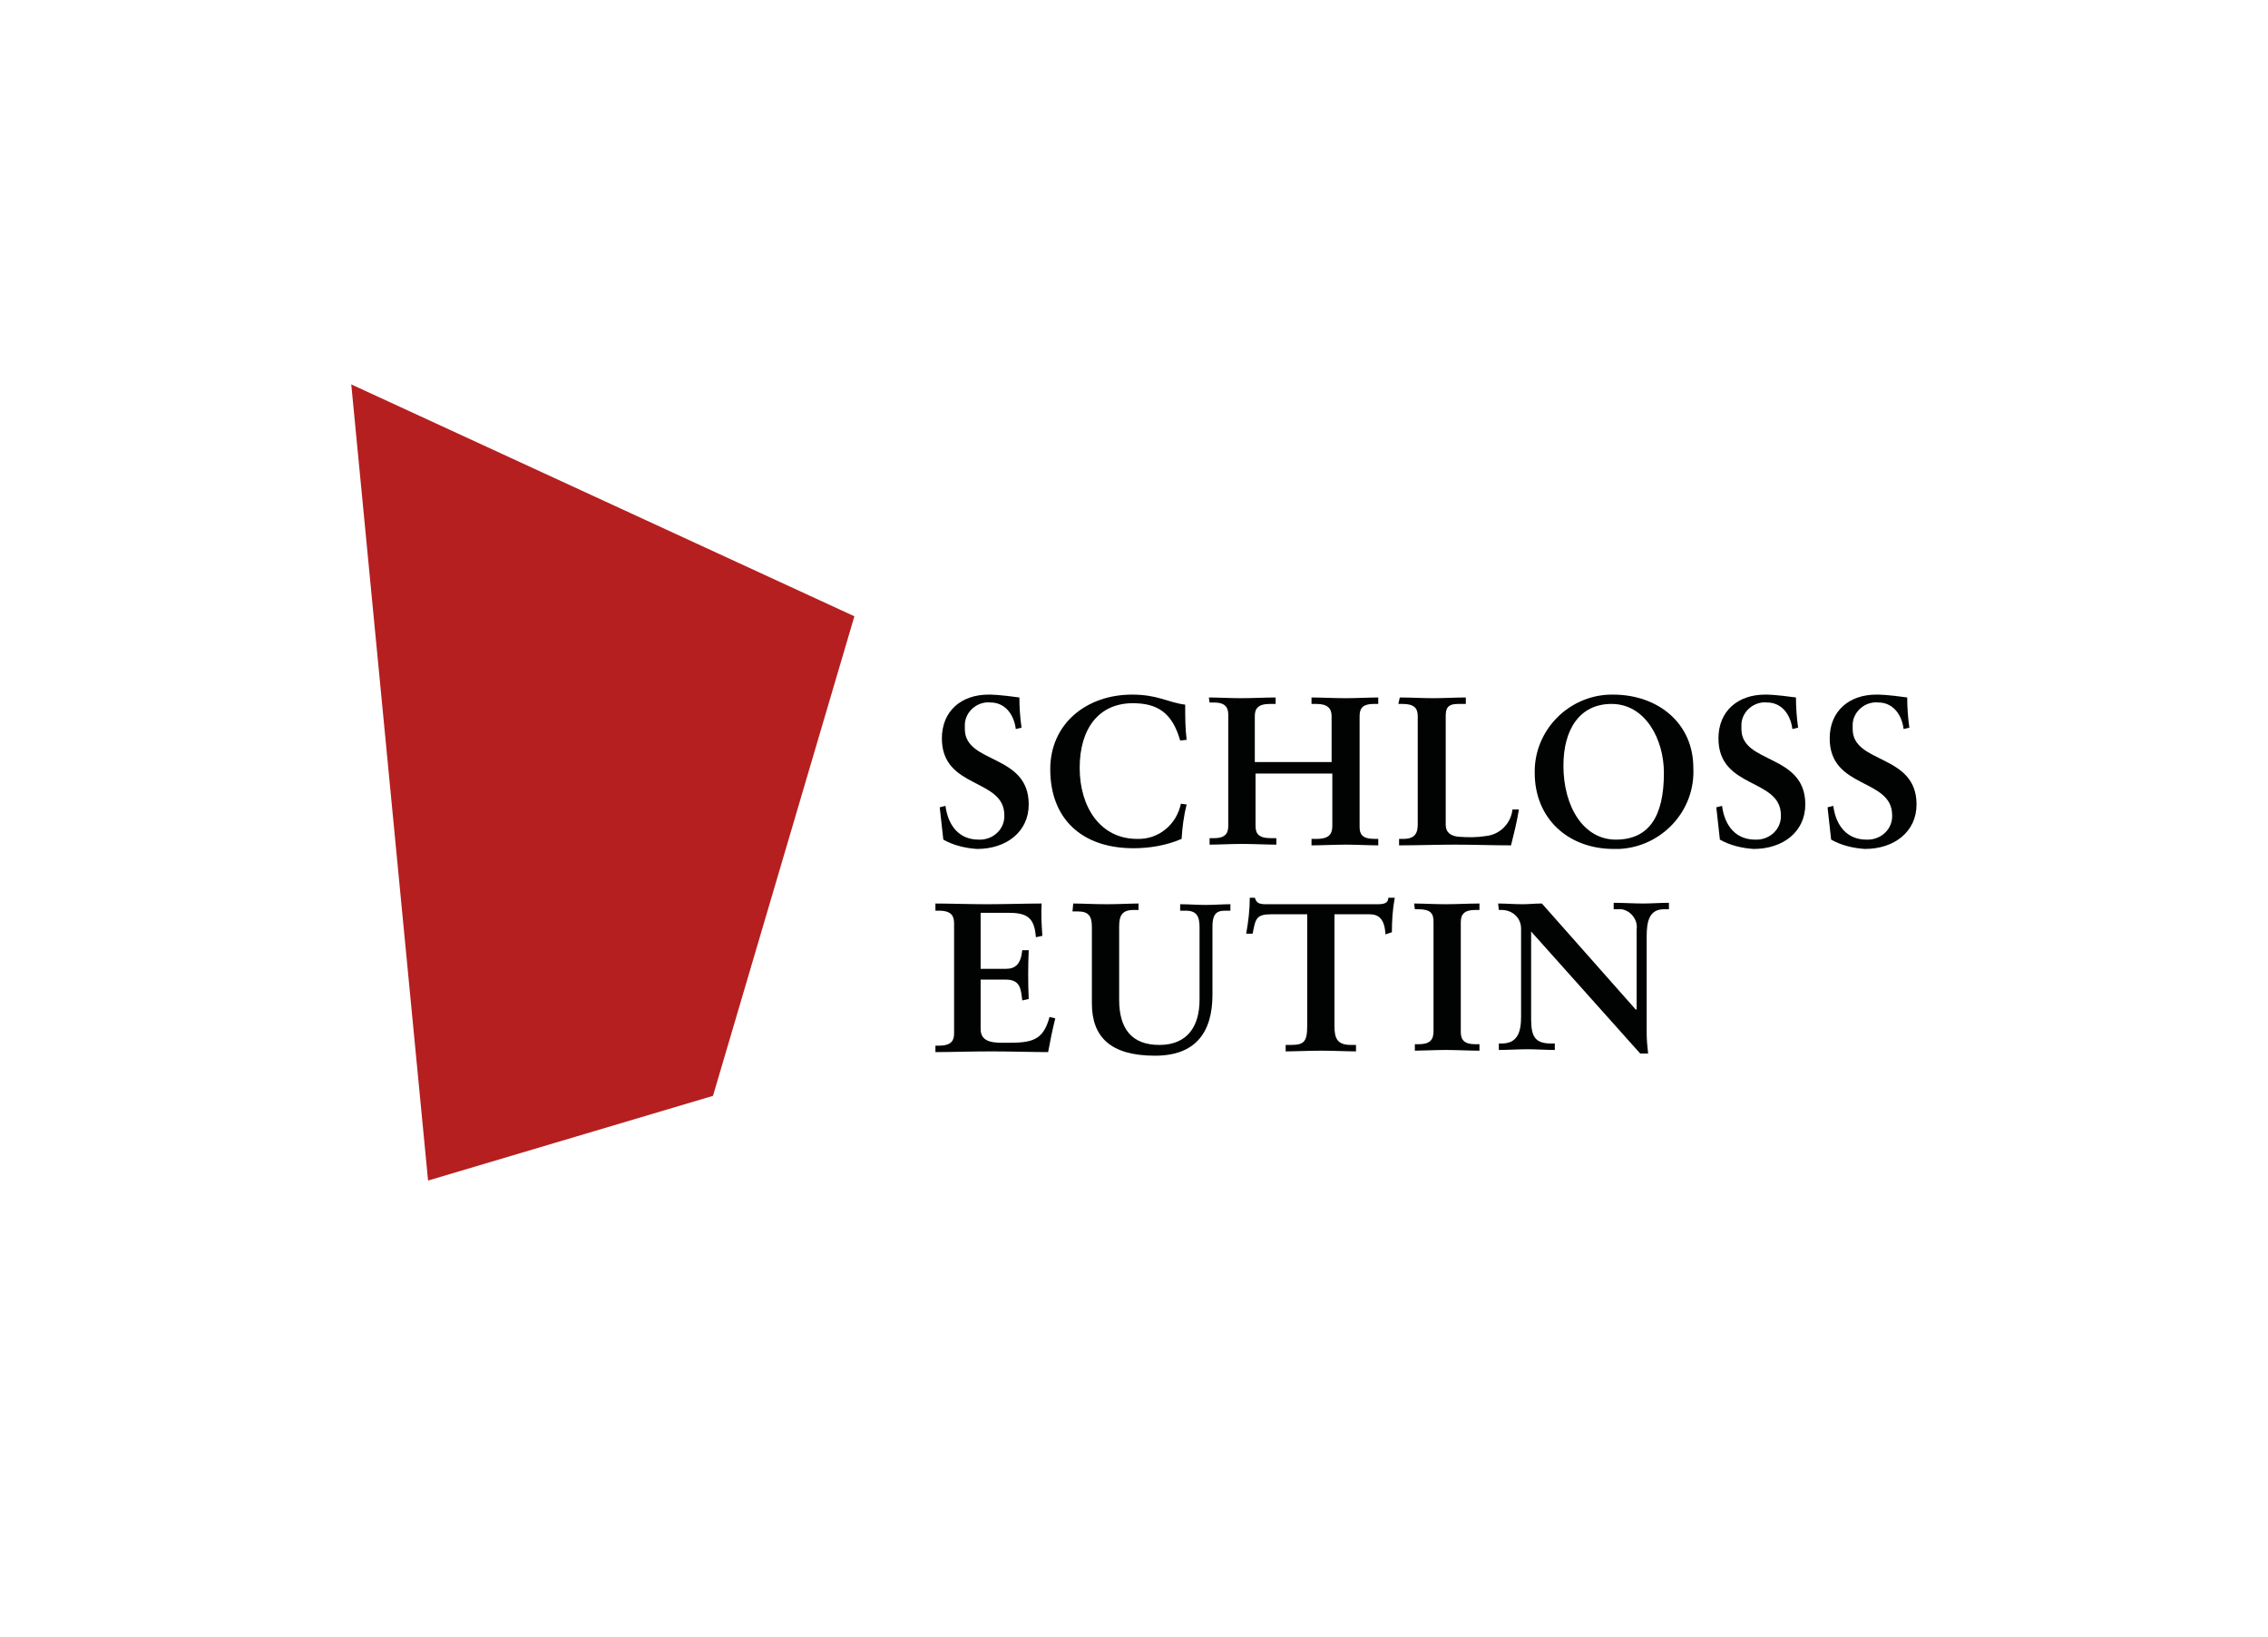 <?xml version="1.0" encoding="UTF-8"?>
<svg xmlns="http://www.w3.org/2000/svg" xmlns:xlink="http://www.w3.org/1999/xlink" version="1.1" id="Ebene_1" x="0px" y="0px" viewBox="0 0 316 228" style="enable-background:new 0 0 316 228;" xml:space="preserve">
<style type="text/css">
	.st0{fill:#E63323;}
	.st1{fill:#9D9D9C;}
	.st2{fill:#FFFFFF;}
	.st3{fill-rule:evenodd;clip-rule:evenodd;}
	.st4{fill-rule:evenodd;clip-rule:evenodd;fill:#E51641;}
	
		.st5{clip-path:url(#SVGID_00000143615561041292918090000005659426724030097321_);fill-rule:evenodd;clip-rule:evenodd;fill:#E85512;}
	.st6{clip-path:url(#SVGID_00000101102008611295428440000000993609538323387270_);fill:#4B5055;}
	.st7{fill:#D20A11;}
	.st8{fill-rule:evenodd;clip-rule:evenodd;fill:#FFFFFF;}
	
		.st9{clip-path:url(#SVGID_00000119075359920437530820000016907092547956482987_);fill-rule:evenodd;clip-rule:evenodd;fill:#6698AD;}
	
		.st10{clip-path:url(#SVGID_00000119075359920437530820000016907092547956482987_);fill-rule:evenodd;clip-rule:evenodd;fill:#34617A;}
	
		.st11{clip-path:url(#SVGID_00000119075359920437530820000016907092547956482987_);fill-rule:evenodd;clip-rule:evenodd;fill:#FFFFFF;}
	.st12{fill-rule:evenodd;clip-rule:evenodd;fill:#E30613;}
	.st13{fill:#E30613;}
	.st14{clip-path:url(#SVGID_00000003794292379424460680000016455473500441729677_);fill:#323366;}
	.st15{fill:#323366;}
	.st16{fill:#706F6F;}
	.st17{fill:none;stroke:#706F6F;stroke-linecap:round;}
	.st18{fill:#C51A1B;}
	.st19{clip-path:url(#SVGID_00000092426761451992787590000010956410321426747824_);fill:#8F1725;}
	.st20{clip-path:url(#SVGID_00000092426761451992787590000010956410321426747824_);fill:#5B626B;}
	
		.st21{clip-path:url(#SVGID_00000092426761451992787590000010956410321426747824_);fill-rule:evenodd;clip-rule:evenodd;fill:#5B626B;}
	.st22{fill:#0E9DD9;}
	.st23{fill:#26326D;}
	.st24{fill:#4B5185;}
	.st25{fill:#D82F49;}
	.st26{fill:#DD3538;}
	.st27{clip-path:url(#SVGID_00000069392694319136494880000017750871509918328718_);fill:#DD3026;}
	.st28{clip-path:url(#SVGID_00000069392694319136494880000017750871509918328718_);fill:#2356A3;}
	
		.st29{clip-path:url(#SVGID_00000030458561501797125110000012512108456954288032_);fill:url(#SVGID_00000132089957482517951880000008348756632994654879_);}
	
		.st30{clip-path:url(#SVGID_00000099621213347675144920000002904642468238671528_);fill:url(#SVGID_00000085237643935890269360000007668079844620858279_);}
	
		.st31{clip-path:url(#SVGID_00000093156282074586464570000012677379953523993279_);fill:url(#SVGID_00000029763944264379260620000004508229923450410919_);}
	
		.st32{clip-path:url(#SVGID_00000135676657429277896400000010492280512945611953_);fill:url(#SVGID_00000061463381551180312170000010591164747247396482_);}
	
		.st33{clip-path:url(#SVGID_00000075864432108968259120000007215714633404004001_);fill:url(#SVGID_00000137128365469701795640000003284165653518888585_);}
	
		.st34{clip-path:url(#SVGID_00000167390977490883114820000016169582507041790092_);fill:url(#SVGID_00000084517940063434160910000012614063983949449870_);}
	.st35{fill:#107527;}
	.st36{fill:#B0D0EF;}
	.st37{fill:#020203;}
	.st38{fill:#99191E;}
	.st39{fill:#01723E;}
	.st40{fill:#ECC306;}
	.st41{fill:#004185;}
	.st42{fill:#E4051F;}
	.st43{fill:#FFCC00;}
	.st44{fill:#FFFFFF;stroke:#FFFFFF;stroke-width:2.835;stroke-miterlimit:3.864;}
	.st45{fill:#24608B;}
	.st46{fill:#DEB247;}
	.st47{fill:url(#SVGID_00000115480112759016338740000006037207697618367129_);}
	.st48{fill:none;stroke:#DE054C;stroke-miterlimit:10;}
	.st49{fill:none;stroke:#DADADA;stroke-width:1.5;stroke-miterlimit:3.864;}
	.st50{fill:#010202;}
	.st51{fill-rule:evenodd;clip-rule:evenodd;fill:#FFED00;}
	.st52{fill:#FDEB19;}
	.st53{fill:#0055A9;stroke:#0055A9;stroke-width:1.387;}
	.st54{fill:#0055A9;}
	.st55{fill:none;stroke:#0055A9;stroke-width:1.387;}
	.st56{fill:#E6D6A4;}
	.st57{fill:#42482E;}
	.st58{clip-path:url(#SVGID_00000031165439605191213740000001403670958475037591_);fill:#79C3A9;}
	.st59{clip-path:url(#SVGID_00000065777540518584952760000014706207927439315861_);fill:#79C3A9;}
	.st60{clip-path:url(#SVGID_00000065777540518584952760000014706207927439315861_);fill:none;}
	
		.st61{clip-path:url(#SVGID_00000172410252773413911570000008950693448925379511_);fill:none;stroke:#79C3A9;stroke-width:0.893;stroke-linecap:round;stroke-linejoin:round;stroke-miterlimit:10;}
	.st62{clip-path:url(#SVGID_00000116933096067581056580000010912606497653736365_);fill:#79C3A9;}
	
		.st63{clip-path:url(#SVGID_00000116933096067581056580000010912606497653736365_);fill:none;stroke:#80C29C;stroke-width:0;stroke-linecap:round;stroke-linejoin:round;}
	
		.st64{clip-path:url(#SVGID_00000116933096067581056580000010912606497653736365_);fill:none;stroke:#79C3A9;stroke-width:0.715;stroke-miterlimit:10;}
	.st65{fill:#6F4164;}
	.st66{fill:#707072;}
	.st67{fill-rule:evenodd;clip-rule:evenodd;fill:#04529C;}
	.st68{filter:url(#Adobe_OpacityMaskFilter);}
	.st69{mask:url(#SVGID_00000081648745991436330360000004293739847482000061_);}
	.st70{opacity:0.3;clip-path:url(#SVGID_00000116224275959078832840000004632937888141116847_);}
	.st71{filter:url(#Adobe_OpacityMaskFilter_00000170277854896849210340000017946063163337932475_);}
	.st72{mask:url(#SVGID_00000158722960992228689590000017124254658181719193_);}
	.st73{clip-path:url(#SVGID_00000116957693873072890660000005852639323258108840_);fill:#CD1719;}
	.st74{filter:url(#Adobe_OpacityMaskFilter_00000040575370524485609690000002026225314888605862_);}
	.st75{clip-path:url(#SVGID_00000116957693873072890660000005852639323258108840_);}
	.st76{opacity:0.75;clip-path:url(#SVGID_00000116957693873072890660000005852639323258108840_);fill:#FFFFFF;}
	.st77{filter:url(#Adobe_OpacityMaskFilter_00000067202431876142476270000017409576307922137490_);}
	
		.st78{opacity:0.75;clip-path:url(#SVGID_00000116957693873072890660000005852639323258108840_);mask:url(#SVGID_00000021090932832129387680000004719089115689978766_);}
	.st79{fill:#E41517;}
	.st80{clip-path:url(#SVGID_00000155143329019326146440000006435207570717627301_);fill:#E30615;}
	.st81{clip-path:url(#SVGID_00000155143329019326146440000006435207570717627301_);fill:#1A1B19;}
	.st82{fill:#5483C3;}
	.st83{fill:#E30518;}
	.st84{fill:#0A70B8;}
	.st85{fill:#E52629;}
	.st86{fill:#231F20;}
	.st87{fill:#222727;}
	.st88{fill:#E5E8EA;}
	.st89{fill:#F4F3F4;}
	.st90{fill:#6B7A80;}
	.st91{fill:#EFF3F4;}
	.st92{fill:#AFB9BF;}
	.st93{fill:#FBFCFC;}
	.st94{fill:url(#SVGID_00000119809928069427830880000017934966855222433703_);}
	.st95{fill:url(#SVGID_00000166642866311370591430000012883474537285442460_);}
	.st96{fill:url(#SVGID_00000050651086820861158370000009178230263367657137_);}
	.st97{fill:#E6E9EB;}
	.st98{fill:url(#SVGID_00000028285976870517536520000017551066872391447178_);}
	.st99{fill:url(#SVGID_00000063602890535240989790000002628029442793512587_);}
	.st100{fill:#3D4548;}
	.st101{fill:#F0F3F5;}
	.st102{fill:#F3F6F6;}
	.st103{fill:#AEB8BE;}
	.st104{fill:#E1EAEB;}
	.st105{fill:url(#SVGID_00000147217850249858978200000003623421860231132830_);}
	.st106{fill:url(#SVGID_00000106869450249689270550000000225006456600353416_);}
	.st107{fill:url(#SVGID_00000098197343763506503810000014545639508777040283_);}
	.st108{fill:#E8EBEC;}
	.st109{fill:url(#SVGID_00000155140269485481872590000015930941589968843966_);}
	.st110{fill:url(#SVGID_00000132089273989668276000000001731838958460491405_);}
	.st111{fill:url(#SVGID_00000034075735870757209890000017567623955544711049_);}
	.st112{fill:url(#SVGID_00000109732248455778607290000000946601543995270814_);}
	.st113{fill:#E4E7E8;}
	.st114{fill:#E4E7E9;}
	.st115{fill:#AFBBC0;}
	.st116{fill:#F8F9F9;}
	.st117{fill:url(#SVGID_00000129908739157078568720000001869579205362361735_);}
	.st118{fill:#F2F5F5;}
	.st119{fill:#B1BBC0;}
	.st120{fill:#B2BCC2;}
	.st121{fill:url(#SVGID_00000163772709016628785200000000265099419843201671_);}
	.st122{fill:url(#SVGID_00000093176584130365878870000013801669867781482685_);}
	.st123{fill:#151A19;}
	.st124{fill:#68797E;}
	.st125{fill:#F9FBFB;}
	.st126{fill:#F7F9F9;}
	.st127{fill:#91A1A6;}
	.st128{fill:url(#SVGID_00000152226883900571082300000012524365508228488380_);}
	.st129{fill:#CFD4D7;}
	.st130{fill:url(#SVGID_00000147213094451942956260000003823630551030279327_);}
	.st131{fill:url(#SVGID_00000067947873713048103720000002981549077873571253_);}
	.st132{fill:#8D1912;}
	.st133{fill:#B2B9BF;}
	.st134{fill:#F5F8F8;}
	.st135{fill:#EBEDEF;}
	.st136{fill:url(#SVGID_00000054964027600515639070000016331583549191436975_);}
	.st137{fill:url(#SVGID_00000161603089431000941620000012872053228060356234_);}
	.st138{fill:#434548;}
	.st139{fill:#C8CED2;}
	.st140{fill:url(#SVGID_00000052101716427822539200000004571469072005899947_);}
	.st141{fill:#E8EAEC;}
	.st142{fill:url(#SVGID_00000160162563943192326960000018202925436127579295_);}
	.st143{fill:url(#SVGID_00000170987007453295495430000015224505669112985534_);}
	.st144{fill:url(#SVGID_00000104671107970015674230000014027435735262169522_);}
	.st145{fill:#EFEFF1;}
	.st146{fill:#F0F2F2;}
	.st147{fill:#9B1915;}
	.st148{fill:url(#SVGID_00000067921284893199537590000016164115675789109419_);}
	.st149{fill:#FCFCFC;}
	.st150{fill:#B6BCC2;}
	.st151{fill:#F1F2F2;}
	.st152{fill:url(#SVGID_00000164477680817827276510000012005738035846419591_);}
	.st153{fill:url(#SVGID_00000177472511143741752390000012724763779931239303_);}
	.st154{fill:url(#SVGID_00000011734857751516602200000010952849974500930956_);}
	.st155{fill:url(#SVGID_00000054251181412198103890000008426721208687112846_);}
	.st156{fill:url(#SVGID_00000035515076898077299630000012582359094168928182_);}
	.st157{fill:url(#SVGID_00000125560921529012334780000016576606735439173287_);}
	.st158{fill:#EDEFF0;}
	.st159{fill:url(#SVGID_00000129899698633519379160000002343148845340688570_);}
	.st160{fill:url(#SVGID_00000013894876910986936380000010206279242685474206_);}
	.st161{fill:#7A170F;}
	.st162{fill:#FBFBFB;}
	.st163{fill:#FDFDFD;}
	.st164{fill:url(#SVGID_00000139278630011669497790000000459132552473017518_);}
	.st165{fill:#92999E;}
	.st166{fill:#B2B8BD;}
	.st167{fill:#EBEDEE;}
	.st168{fill:#E9EAEC;}
	.st169{fill:#9CA7AD;}
	.st170{fill:#E1E4E5;}
	.st171{fill:#D5DADC;}
	.st172{fill:url(#SVGID_00000117670086126972442540000017428080163823599546_);}
	.st173{fill:#141919;}
	.st174{fill:#FCFDFD;}
	.st175{fill:#B8C2C6;}
	.st176{fill:none;stroke:#020203;stroke-width:0.25;stroke-miterlimit:10;}
	.st177{fill:#E0E3E6;}
	.st178{fill:#131718;}
	.st179{display:none;}
	.st180{display:inline;}
	.st181{fill:#FFFFFF;stroke:#020203;stroke-width:1.5;stroke-miterlimit:10;}
	.st182{clip-path:url(#SVGID_00000026132406042806682950000005611577975154734729_);}
	.st183{clip-path:url(#SVGID_00000181780976722417497860000016756337582049434252_);}
	.st184{fill:none;stroke:#231F20;stroke-width:1.94;stroke-miterlimit:12.6;}
	.st185{fill:#231F20;stroke:#231F20;stroke-width:9.000000e-02;stroke-miterlimit:12.6;}
	.st186{fill:#2179BE;stroke:#2179BE;stroke-width:9.000000e-02;stroke-miterlimit:12.6;}
	.st187{fill-rule:evenodd;clip-rule:evenodd;fill:#231F20;}
	.st188{fill:#21325F;}
	.st189{fill-rule:evenodd;clip-rule:evenodd;fill:#21325F;}
	.st190{fill:#0579AC;}
	.st191{fill:#C11B1F;}
	.st192{clip-path:url(#SVGID_00000113323750040016606260000003937295125841035446_);}
	.st193{fill-rule:evenodd;clip-rule:evenodd;fill:#1E1E1C;}
	.st194{fill:none;stroke:#1E1E1C;stroke-width:0.62;stroke-miterlimit:3.864;}
	.st195{clip-path:url(#SVGID_00000037666270912450121120000010097673423061401517_);}
	.st196{clip-path:url(#SVGID_00000019637624892038878240000018077808223701073541_);}
	.st197{clip-path:url(#SVGID_00000003791111959562099460000014230870508818342312_);}
	.st198{clip-path:url(#SVGID_00000085943649708376407190000005947272985543440522_);}
	.st199{clip-path:url(#SVGID_00000168821320799501200350000009971505915246722963_);}
	.st200{clip-path:url(#SVGID_00000096025384204943130820000014263912368864981176_);}
	.st201{fill:none;}
	.st202{clip-path:url(#SVGID_00000049203667659341038730000003427559661488729750_);}
	.st203{clip-path:url(#SVGID_00000118384170854616272330000014015470031368983692_);}
	.st204{clip-path:url(#SVGID_00000054980824921451793610000016784678122111907753_);}
	.st205{fill-rule:evenodd;clip-rule:evenodd;fill:#89181F;}
	.st206{fill-rule:evenodd;clip-rule:evenodd;fill:#C7C7C6;}
	.st207{fill-rule:evenodd;clip-rule:evenodd;fill:#ECECEC;}
	.st208{fill:none;stroke:#1E1E1C;stroke-width:0.465;stroke-miterlimit:3.864;}
	.st209{fill-rule:evenodd;clip-rule:evenodd;fill:#D9D9D9;}
	.st210{fill-rule:evenodd;clip-rule:evenodd;fill:#9C9B9B;}
	.st211{fill:none;stroke:#1E1E1C;stroke-width:1.215;stroke-miterlimit:3.864;}
	.st212{clip-path:url(#SVGID_00000011031910938964272760000001571053846883180209_);}
	.st213{clip-path:url(#SVGID_00000142137428940303696690000013504700992797741968_);}
	.st214{fill:#9C9B9B;}
	.st215{fill:#A3A1A1;}
	.st216{fill:#A7A6A6;}
	.st217{fill:#AEADAD;}
	.st218{fill:#B4B4B4;}
	.st219{fill:#B9B8B8;}
	.st220{clip-path:url(#SVGID_00000120543233726211545680000002961019704586521996_);}
	.st221{fill:#FAFAFA;}
	.st222{fill:#F3F3F3;}
	.st223{fill:#EFEEEE;}
	.st224{fill:#E9E8E8;}
	.st225{fill:#E3E3E2;}
	.st226{fill:#DEDDDD;}
	.st227{fill:#D8D8D8;}
	.st228{fill:#D2D2D2;}
	.st229{fill:#CECDCC;}
	.st230{fill:#C8C7C7;}
	.st231{fill:#C2C1C1;}
	.st232{fill:#BCBBBA;}
	.st233{fill:#B6B6B5;}
	.st234{fill:#B0B0AE;}
	.st235{fill:#A8A8A8;}
	.st236{fill:#A2A2A1;}
	.st237{clip-path:url(#SVGID_00000142891642911265063440000006823201590523529654_);}
	.st238{clip-path:url(#SVGID_00000112590306120792206660000009205010044241639084_);}
	.st239{clip-path:url(#SVGID_00000160169258186893415460000006312353457951377035_);}
	.st240{clip-path:url(#SVGID_00000166651730654543828260000005622000353615192204_);}
	.st241{clip-path:url(#SVGID_00000135682586208915403620000004922394104051821999_);}
	.st242{fill:#585857;}
	.st243{fill:#5F5F5E;}
	.st244{fill:#676666;}
	.st245{fill:#6D6D6C;}
	.st246{fill:#747574;}
	.st247{fill:#7C7B7C;}
	.st248{fill:#828281;}
	.st249{fill:#888888;}
	.st250{fill:#8E8E8D;}
	.st251{fill:#969695;}
	.st252{fill:#AEAEAF;}
	.st253{fill:#B6B5B4;}
	.st254{fill:#BABABA;}
	.st255{fill:#C0C0BF;}
	.st256{fill:#CDCCCC;}
	.st257{fill:#D8D8D7;}
	.st258{fill:none;stroke:#1E1E1C;stroke-width:0.62;stroke-miterlimit:3.864;}
	.st259{clip-path:url(#SVGID_00000067229789974953788590000011611124579542599612_);}
	.st260{fill:#B81581;}
	.st261{fill:#E4003B;}
	.st262{fill:#1C3E78;}
	.st263{fill:#E20628;}
	.st264{fill:#E10F1C;}
	.st265{fill:#59AC31;}
	.st266{fill:#FEEB22;}
	.st267{fill:#036BB2;}
	.st268{fill:#7F237F;}
	.st269{fill:#F19304;}
	.st270{fill:#129CD8;}
	.st271{fill:#E10D7B;}
	.st272{fill:#222121;}
	.st273{fill:#013947;}
	.st274{fill:#163F72;}
	.st275{fill-rule:evenodd;clip-rule:evenodd;fill:#23335A;}
	.st276{fill:#23335A;}
	.st277{fill-rule:evenodd;clip-rule:evenodd;fill:#999899;}
	.st278{fill:#D90F15;}
	.st279{fill:#161615;}
	.st280{fill:#1A92D1;}
	.st281{fill:#1D1E1B;}
	.st282{fill:#008B70;}
	.st283{fill:#0D4D26;}
	.st284{fill:#FCD318;}
	.st285{fill:#B51F20;}
</style>
<g id="Schloss-Eutin-Logo-RGB" transform="translate(1266.542 167.445)">
	<path id="Pfad_1573" class="st285" d="M-1217.6-113.9l70.1,32.3l-19.7,66.8L-1206.9-3L-1217.6-113.9z"></path>
	<g id="Gruppe_7" transform="translate(127.79 98.909)">
		<path id="Pfad_1574" class="st50" d="M-1252.3-169.2c0,1.4,0.1,2.8,0.3,4.2l-0.8,0.2c-0.3-2.3-1.7-3.7-3.5-3.7    c-1.8-0.2-3.5,1.2-3.6,3c0,0.2,0,0.5,0,0.7c0,4.9,8.9,3.4,8.9,10.5c0,3.8-3.1,6.2-7.2,6.2c-1.6-0.1-3.3-0.5-4.7-1.3l-0.5-4.5    l0.8-0.2c0.4,3,2.1,4.7,4.6,4.7c1.8,0.1,3.5-1.2,3.6-3.1c0-0.1,0-0.2,0-0.3c0-5.2-8.7-3.6-8.7-10.7c0-3.8,2.7-6.1,6.5-6.1    C-1256.2-169.6-1255.2-169.6-1252.3-169.2z"></path>
		<path id="Pfad_1575" class="st50" d="M-1229.2-168.2c0,1.6,0,3.3,0.2,4.9l-0.9,0.1c-1.1-3.9-3.2-5.2-6.6-5.2c-4.7,0-7.4,3.5-7.4,9    c0,5.5,2.9,9.9,8,9.9c3,0.1,5.5-2,6.1-4.9l0.8,0.1c-0.4,1.6-0.6,3.2-0.7,4.8c-2.1,0.9-4.4,1.3-6.7,1.3c-7.2,0-11.6-4.1-11.6-11    c0-6.4,5.1-10.4,11.4-10.4C-1233-169.6-1231.6-168.5-1229.2-168.2z"></path>
		<path id="Pfad_1576" class="st50" d="M-1225.9-169.2c1.1,0,3,0.1,4.5,0.1c1.5,0,3.5-0.1,4.8-0.1v0.9h-0.8c-1.7,0-2.1,0.7-2.1,1.7    v6.4h10.7v-6.4c0-1.1-0.6-1.7-2.1-1.7h-0.7v-0.9c1.2,0,3.2,0.1,4.8,0.1c1.4,0,3.3-0.1,4.5-0.1v0.9h-0.6c-1.8,0-2,0.8-2,1.8v15.3    c0,1,0.3,1.7,2.1,1.7h0.5v0.9c-1.2,0-3.1-0.1-4.5-0.1c-1.5,0-3.6,0.1-4.8,0.1v-0.9h0.7c2,0,2.2-0.9,2.2-1.9v-7.2h-10.7v7.2    c0,1.1,0.3,1.8,2.2,1.8h0.7v0.9c-1.2,0-3.3-0.1-4.8-0.1c-1.5,0-3.3,0.1-4.5,0.1v-0.9h0.6c1.5,0,2-0.6,2-1.7v-15.5    c0-1-0.4-1.7-2-1.7h-0.6L-1225.9-169.2L-1225.9-169.2z"></path>
		<path id="Pfad_1577" class="st50" d="M-1199.3-169.2c1.6,0,3.1,0.1,4.7,0.1c1.5,0,3-0.1,4.5-0.1v0.9h-1.1c-1.5,0-1.7,0.7-1.7,1.7    v15.1c0,1.2,0.8,1.6,1.8,1.7c1.3,0.1,2.6,0.1,3.8-0.1c2-0.2,3.5-1.8,3.7-3.7h0.9c-0.3,1.8-0.7,3.4-1.1,5c-2.6,0-5.2-0.1-7.8-0.1    c-2.6,0-5.2,0.1-7.8,0.1v-0.9h0.6c1.6,0,2-0.8,2-2v-15.1c0-1.1-0.5-1.7-2.1-1.7h-0.6L-1199.3-169.2L-1199.3-169.2z"></path>
		<path id="Pfad_1578" class="st50" d="M-1158.4-159.4c0.3,6-4.4,11-10.3,11.3c-0.3,0-0.6,0-0.8,0c-6.3,0-11-4.2-11-10.6    c-0.1-5.9,4.7-10.8,10.6-10.9c0.1,0,0.2,0,0.3,0C-1163.3-169.6-1158.4-165.6-1158.4-159.4z M-1169.2-149.4c4.6,0,6.7-3.2,6.7-9.3    c0-4.7-2.6-9.6-7.3-9.6c-4.4,0-6.7,3.5-6.7,8.6C-1176.5-154-1173.7-149.4-1169.2-149.4L-1169.2-149.4z"></path>
		<path id="Pfad_1579" class="st50" d="M-1144.1-169.2c0,1.4,0.1,2.8,0.3,4.2l-0.8,0.2c-0.3-2.3-1.7-3.7-3.5-3.7    c-1.8-0.2-3.5,1.2-3.6,3c0,0.2,0,0.5,0,0.7c0,4.9,8.9,3.4,8.9,10.5c0,3.8-3.1,6.2-7.2,6.2c-1.6-0.1-3.3-0.5-4.7-1.3l-0.5-4.5    l0.8-0.2c0.4,3,2.1,4.7,4.6,4.7c1.8,0.1,3.5-1.2,3.6-3.1c0-0.1,0-0.2,0-0.3c0-5.2-8.7-3.6-8.7-10.7c0-3.8,2.7-6.1,6.5-6.1    C-1148-169.6-1147-169.6-1144.1-169.2z"></path>
		<path id="Pfad_1580" class="st50" d="M-1128.6-169.2c0,1.4,0.1,2.8,0.3,4.2l-0.8,0.2c-0.3-2.3-1.7-3.7-3.5-3.7    c-1.8-0.2-3.5,1.2-3.6,3c0,0.2,0,0.5,0,0.7c0,4.9,8.9,3.4,8.9,10.5c0,3.8-3.1,6.2-7.2,6.2c-1.6-0.1-3.3-0.5-4.7-1.3l-0.5-4.5    l0.8-0.2c0.4,3,2.1,4.7,4.6,4.7c1.8,0.1,3.5-1.2,3.6-3.1c0-0.1,0-0.2,0-0.3c0-5.2-8.7-3.6-8.7-10.7c0-3.8,2.7-6.1,6.5-6.1    C-1132.5-169.6-1131.4-169.6-1128.6-169.2z"></path>
		<path id="Pfad_1581" class="st50" d="M-1264.1-140.5c1.9,0,4.8,0.1,7.3,0.1c2.5,0,5.6-0.1,7.6-0.1c-0.1,1.5,0,3,0.1,4.5l-0.9,0.2    c-0.2-2.5-1-3.4-3.7-3.4h-4v7.8h3.5c1.3,0,2.1-0.6,2.3-2.6h0.9c-0.1,2.3-0.1,4.5,0,6.8l-0.9,0.2c-0.2-1.5-0.2-2.9-2.3-2.9h-3.5    v6.9c0,2,2.1,1.9,3.6,1.9c3.4,0,5.1-0.2,6-3.6l0.8,0.2c-0.4,1.6-0.7,3.1-1,4.7c-2,0-5.3-0.1-7.9-0.1c-2.7,0-6,0.1-7.8,0.1v-0.9    h0.5c1.8,0,2.1-0.8,2.1-1.7v-15.3c0-1-0.3-1.8-2.1-1.8h-0.5V-140.5z"></path>
		<path id="Pfad_1582" class="st50" d="M-1244.8-140.5c1.2,0,2.8,0.1,4.7,0.1c1.7,0,3.3-0.1,4.4-0.1v0.9h-0.7c-1.6,0-2,0.8-2,2.3    v10.2c0,4.1,1.8,6.3,5.6,6.3c4,0,5.6-2.7,5.6-6.3v-10.1c0-1.5-0.4-2.3-1.9-2.3h-0.8v-0.9c1.1,0,2.4,0.1,3.6,0.1    c1.1,0,2.3-0.1,3.4-0.1v0.9h-0.8c-1.3,0-1.7,0.7-1.7,2.2v9.5c0,5.3-2.4,8.5-8,8.5c-6.2,0-8.8-2.6-8.8-7.3v-10.6    c0-1.5-0.4-2.2-2-2.2h-0.7L-1244.8-140.5L-1244.8-140.5z"></path>
		<path id="Pfad_1583" class="st50" d="M-1200-141.3c-0.3,1.6-0.4,3.2-0.4,4.8l-0.9,0.3c-0.1-2.1-0.9-2.8-2.2-2.8h-4.9v15.6    c0,1.7,0.4,2.6,2.3,2.6h0.7v0.9c-1.2,0-3.2-0.1-4.8-0.1c-1.8,0-3.8,0.1-5,0.1v-0.9h0.7c1.8,0,2.3-0.4,2.3-2.6v-15.6h-5    c-2.1,0-2.2,0.6-2.6,2.7h-0.9c0.3-1.7,0.5-3.3,0.5-5h0.7c0.2,0.5,0.3,0.9,1.5,0.9h15.6c0.8,0,1.5-0.1,1.5-0.9L-1200-141.3z"></path>
		<path id="Pfad_1584" class="st50" d="M-1197.3-140.5c1.1,0,2.9,0.1,4.4,0.1s3.3-0.1,4.7-0.1v0.9h-0.6c-1.5,0-2,0.6-2,1.7v15.3    c0,1.1,0.5,1.7,2,1.7h0.6v0.9c-1.4,0-3.2-0.1-4.7-0.1c-1.4,0-3.3,0.1-4.3,0.1v-0.9h0.5c1.6,0,2.1-0.6,2.1-1.8v-15.3    c0-1.1-0.4-1.7-2.1-1.7h-0.5L-1197.3-140.5L-1197.3-140.5z"></path>
		<path id="Pfad_1585" class="st50" d="M-1185.6-140.5c1.1,0,2.2,0.1,3.4,0.1c0.9,0,1.7-0.1,2.7-0.1l13.1,14.8l0.1-0.1v-11.1    c0.2-1.3-0.8-2.6-2.1-2.8c-0.2,0-0.4,0-0.5,0h-0.6v-0.9c1.3,0,2.8,0.1,4.1,0.1c1.2,0,2.4-0.1,3.6-0.1v0.9h-0.7    c-2.1,0-2.4,1.8-2.4,3.8v13.5c0,0.9,0.1,1.9,0.2,2.8h-1.1l-15.2-17v12.2c0,2.5,0.6,3.4,2.8,3.4h0.5v0.9c-1.3,0-2.6-0.1-3.8-0.1    c-1.3,0-2.7,0.1-4,0.1v-0.9h0.4c2.2,0,2.7-1.6,2.7-3.7V-137c0-1.5-1.2-2.6-2.7-2.6c0,0-0.1,0-0.1,0h-0.3L-1185.6-140.5    L-1185.6-140.5z"></path>
	</g>
</g>
</svg>
